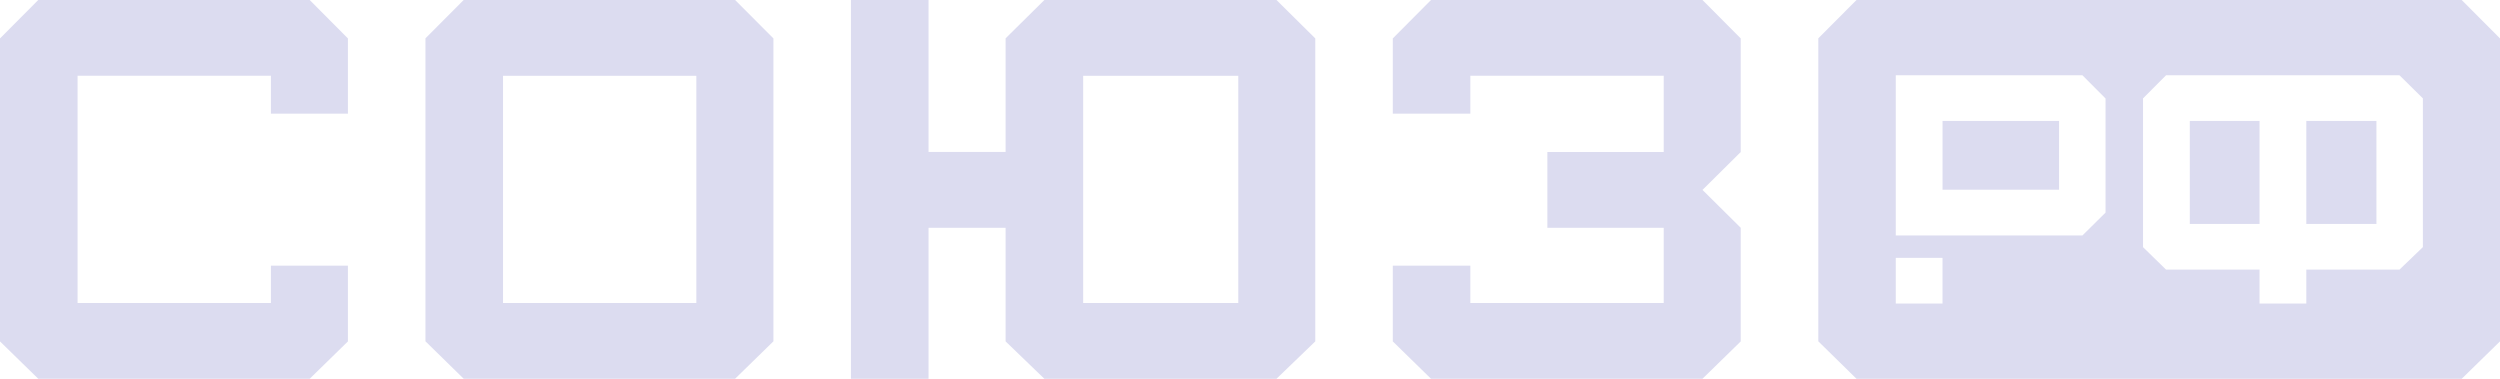 <svg width="165" height="25" viewBox="0 0 165 25" fill="none" xmlns="http://www.w3.org/2000/svg">
<path fill-rule="evenodd" clip-rule="evenodd" d="M48.518 0H30.601L28.081 2.53V22.527L30.601 24.995H48.518L51.046 22.527V2.535L48.518 0ZM45.959 19.996H33.2V5.003H45.959V19.996Z" fill="#DCDCF0"/>
<path d="M20.441 24.997H2.523L0 22.533V2.536L2.523 0.001H20.441L22.963 2.536V7.5H17.881V5H5.12V19.997H17.881V17.533H22.963V22.533L20.441 24.997Z" fill="#DCDCF0"/>
<path fill-rule="evenodd" clip-rule="evenodd" d="M68.929 0H84.247L86.808 2.535V22.532L84.247 25H68.929L66.37 22.532V15.033H61.283V24.999H56.163V0H61.283V10.029H66.37V2.53L68.929 0ZM71.489 19.996H81.727V5.003H71.489V19.996Z" fill="#DCDCF0"/>
<path d="M112.364 24.997H94.446L91.924 22.533V17.533H97.043V19.997H109.805V15.034H102.126V10.034H109.805V5H97.043V7.5H91.924V2.536L94.446 0.001H112.364L114.888 2.536V10.034L112.364 12.534L114.888 15.034V22.533L112.364 24.997Z" fill="#DCDCF0"/>
<path d="M128.207 12.521H135.898V7.982H128.207V12.521Z" fill="#DCDCF0"/>
<path d="M149.13 14.781H144.526V7.982H149.13V14.781Z" fill="#DCDCF0"/>
<path d="M156.845 14.781H152.216V7.982H156.845V14.781Z" fill="#DCDCF0"/>
<path fill-rule="evenodd" clip-rule="evenodd" d="M162.471 0H122.528L120.008 2.53V22.527L122.528 24.999H162.473L165 22.53V2.535L162.471 0ZM128.206 17.021H125.121V20.035H128.206V17.021ZM125.121 4.969H137.441L138.965 6.499V14.033L137.441 15.54H125.121V4.969ZM158.368 4.969H142.959L141.439 6.494V16.311L142.959 17.794H149.13V20.035H152.216V17.792H158.368L159.911 16.309V6.494L158.368 4.969Z" fill="#DCDCF0"/>
</svg>

